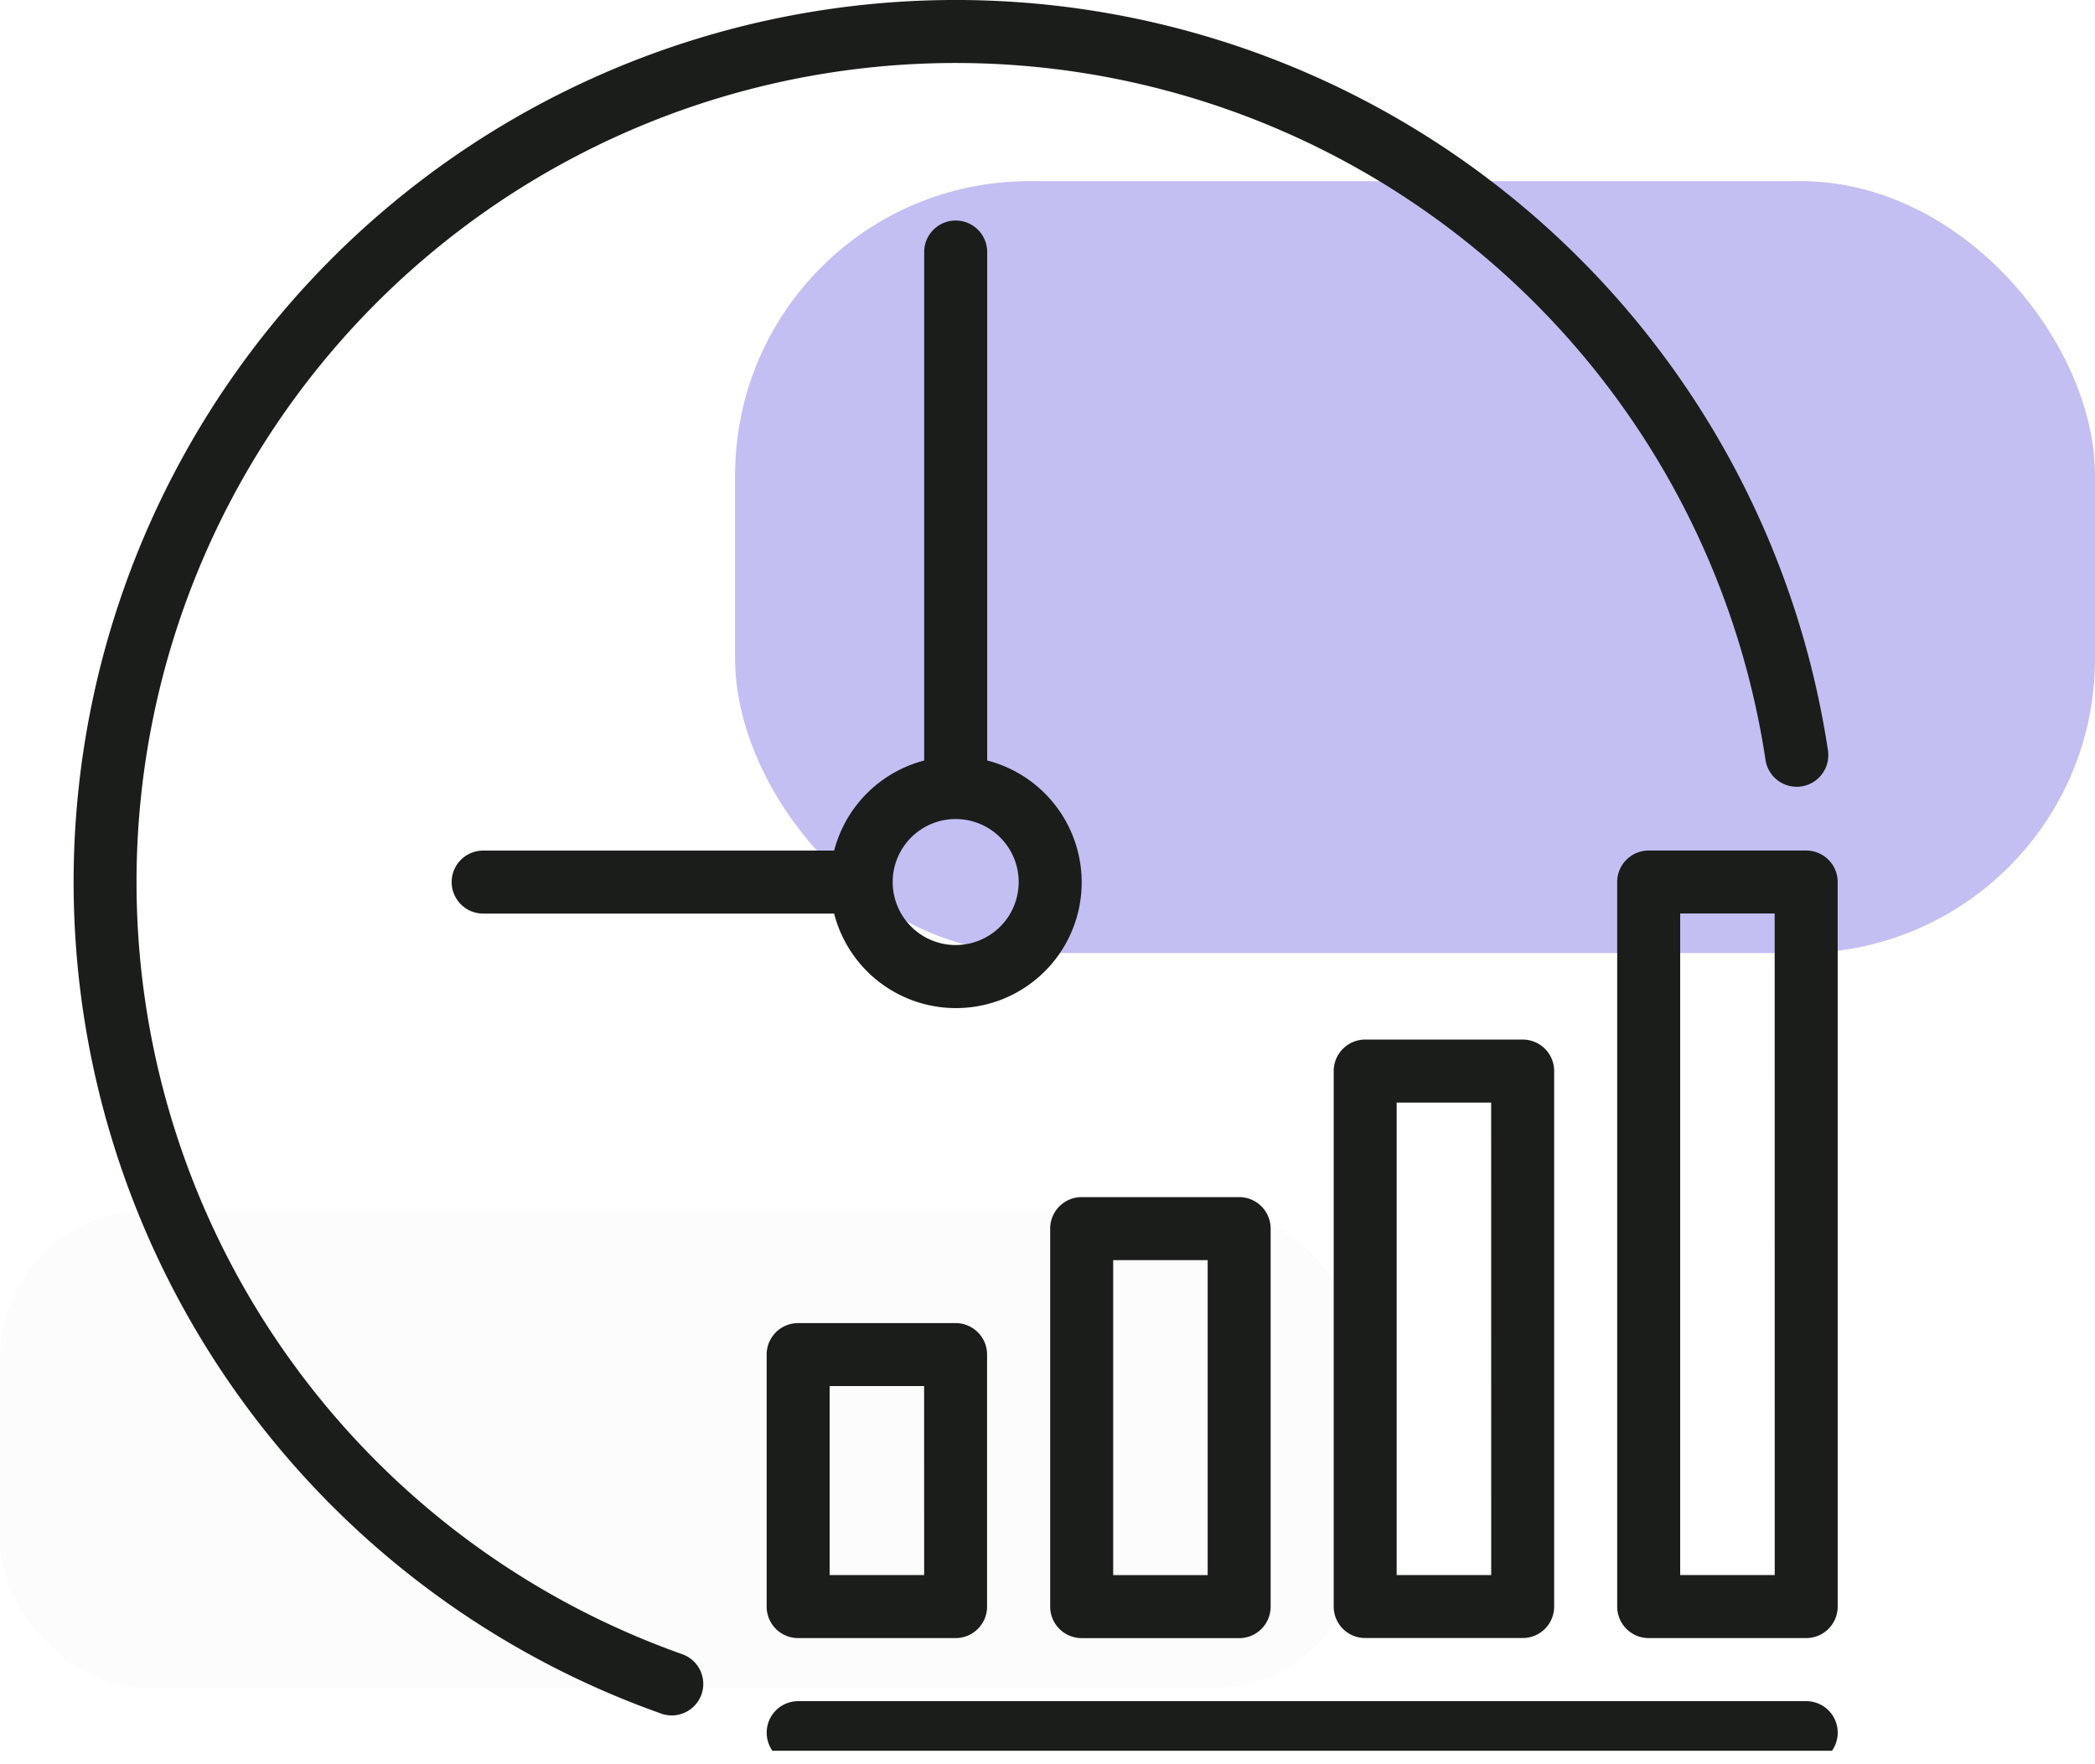 <?xml version="1.0" encoding="UTF-8" standalone="no"?>
<svg
   width="57"
   height="47.998"
   viewBox="0 0 57 47.998"
   version="1.1"
   id="svg5"
   xmlns="http://www.w3.org/2000/svg"
   xmlns:svg="http://www.w3.org/2000/svg">
  <defs
     id="defs4">
    <filter
       id="Rectangle_28"
       x="20"
       y="0"
       width="73"
       height="57"
       filterUnits="userSpaceOnUse">
      <feOffset
         dy="3"
         input="SourceAlpha"
         id="feOffset1" />
      <feGaussianBlur
         stdDeviation="6"
         result="blur"
         id="feGaussianBlur1" />
      <feFlood
         flood-color="#7c77b9"
         flood-opacity="0.09"
         id="feFlood1" />
      <feComposite
         operator="in"
         in2="blur"
         id="feComposite1" />
      <feComposite
         in="SourceGraphic"
         id="feComposite2" />
    </filter>
    <filter
       id="Rectangle_29"
       x="0"
       y="28"
       width="73"
       height="49"
       filterUnits="userSpaceOnUse">
      <feOffset
         dy="3"
         input="SourceAlpha"
         id="feOffset2" />
      <feGaussianBlur
         stdDeviation="6"
         result="blur-2"
         id="feGaussianBlur2" />
      <feFlood
         flood-color="#7c77b9"
         flood-opacity="0.09"
         id="feFlood2" />
      <feComposite
         operator="in"
         in2="blur-2"
         id="feComposite3" />
      <feComposite
         in="SourceGraphic"
         id="feComposite4" />
    </filter>
    <clipPath
       id="clip-path">
      <rect
         id="Rectangle_44"
         data-name="Rectangle 44"
         width="48"
         height="48"
         transform="translate(0,-0.365)"
         fill="#1a1d1a"
         x="0"
         y="0" />
    </clipPath>
  </defs>
  <g
     id="Group_113"
     data-name="Group 113"
     transform="translate(-2,-10.001)">
    <g
       transform="translate(-16,-3.07)"
       filter="url(#Rectangle_28)"
       id="g4">
      <rect
         id="Rectangle_28-2"
         data-name="Rectangle 28"
         width="37"
         height="21"
         rx="8"
         transform="translate(38,15)"
         fill="#c3bff3"
         x="0"
         y="0" />
    </g>
    <g
       transform="translate(-16,-3.07)"
       filter="url(#Rectangle_29)"
       id="g5">
      <rect
         id="Rectangle_29-2"
         data-name="Rectangle 29"
         width="37"
         height="13"
         rx="4"
         transform="translate(18,43)"
         fill="#fcfcfc"
         x="0"
         y="0" />
    </g>
    <g
       id="Group_68"
       data-name="Group 68"
       transform="translate(4,10)">
      <g
         id="Group_67"
         data-name="Group 67"
         clip-path="url(#clip-path)">
        <path
           id="Path_70"
           data-name="Path 70"
           d="m 16.573,45.011 a 22.285,22.285 0 1 1 29.465,-24.317 0.859,0.859 0 0 0 1.7,-0.243 V 20.443 A 24,24 0 1 0 16,46.627 0.857,0.857 0 0 0 16.571,45.011 Z"
           fill="#1a1d1a" />
        <path
           id="Path_71"
           data-name="Path 71"
           d="M 29.145,25 A 3.424,3.424 0 0 0 26.574,21.693 V 7.859 a 0.857,0.857 0 1 0 -1.714,0 v 13.835 a 3.424,3.424 0 0 0 -2.45,2.45 h -9.549 a 0.857,0.857 0 0 0 0,1.714 H 22.41 A 3.421,3.421 0 0 0 29.145,25 m -3.429,1.714 A 1.714,1.714 0 1 1 27.431,25 1.714,1.714 0 0 1 25.717,26.714"
           transform="translate(-1.715,-1.001)"
           fill="#1a1d1a" />
        <path
           id="Path_72"
           data-name="Path 72"
           d="m 22.86,42 a 0.856,0.856 0 0 0 -0.857,0.855 v 6.858 a 0.855,0.855 0 0 0 0.855,0.857 h 4.286 A 0.856,0.856 0 0 0 28,49.715 V 42.857 A 0.856,0.856 0 0 0 27.147,42 Z m 3.428,6.856 h -2.572 v -5.143 h 2.571 z"
           transform="translate(-3.144,-6.001)"
           fill="#1a1d1a" />
        <path
           id="Path_73"
           data-name="Path 73"
           d="m 31.859,50 h 4.286 A 0.856,0.856 0 0 0 37,49.144 V 38.857 A 0.857,0.857 0 0 0 36.146,38 h -4.287 a 0.857,0.857 0 0 0 -0.857,0.856 v 0 10.286 a 0.857,0.857 0 0 0 0.856,0.857 z m 0.857,-10.285 h 2.571 v 8.57 h -2.571 z"
           transform="translate(-4.429,-5.429)"
           fill="#1a1d1a" />
        <path
           id="Path_74"
           data-name="Path 74"
           d="m 40.859,33 a 0.857,0.857 0 0 0 -0.857,0.856 v 0 14.57 a 0.856,0.856 0 0 0 0.855,0.857 h 4.286 A 0.856,0.856 0 0 0 46,48.428 v 0 -14.571 A 0.855,0.855 0 0 0 45.146,33 Z m 3.428,14.57 H 41.715 V 34.714 h 2.571 z"
           transform="translate(-5.715,-4.715)"
           fill="#1a1d1a" />
        <path
           id="Path_75"
           data-name="Path 75"
           d="m 54.144,27 h -4.286 a 0.856,0.856 0 0 0 -0.857,0.855 v 0 19.715 a 0.857,0.857 0 0 0 0.856,0.857 h 4.286 A 0.856,0.856 0 0 0 55,47.571 v 0 -19.714 A 0.857,0.857 0 0 0 54.145,27 Z m -0.857,19.712 h -2.572 v -18 h 2.571 z"
           transform="translate(-7.001,-3.858)"
           fill="#1a1d1a" />
        <path
           id="Path_76"
           data-name="Path 76"
           d="M 50.288,54 H 22.862 a 0.857,0.857 0 0 0 0,1.714 h 27.426 a 0.857,0.857 0 0 0 0,-1.714"
           transform="translate(-3.145,-7.715)"
           fill="#1a1d1a" />
      </g>
    </g>
  </g>
</svg>
